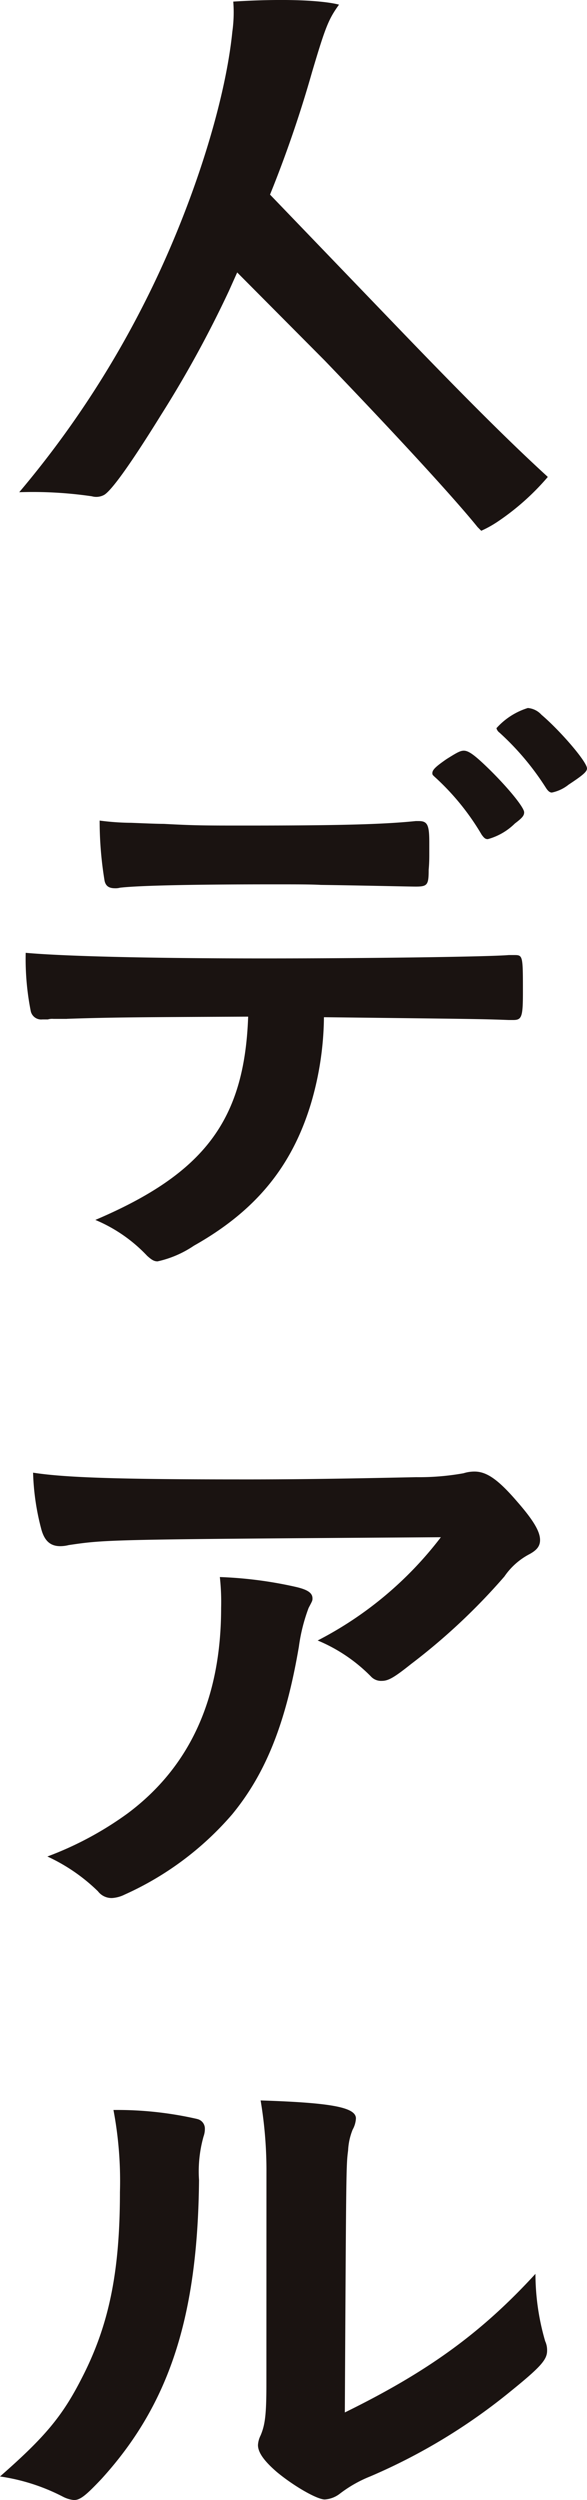 <svg xmlns="http://www.w3.org/2000/svg" xmlns:xlink="http://www.w3.org/1999/xlink" width="53.736" height="228.747" viewBox="0 0 53.736 228.747"><defs><clipPath id="a"><rect width="53.736" height="228.747" fill="none"/></clipPath></defs><g clip-path="url(#a)"><path d="M5.7,81.445H4.463a1.371,1.371,0,0,0-.508.051H3.446a.975.975,0,0,1-1.071-.82A24.586,24.586,0,0,1,1.924,75.4c3.384.308,11.168.513,21.828.513,9.589,0,20.644-.154,22.393-.308h.507c.79,0,.79.051.79,3.433,0,2.254-.114,2.511-.9,2.511h-.394c-2.595-.1-3.667-.1-16.921-.257a28.716,28.716,0,0,1-1.186,7.891c-1.749,5.79-5.076,9.838-10.717,13.015a9.627,9.627,0,0,1-3.328,1.435c-.282,0-.507-.1-.958-.512A13.882,13.882,0,0,0,8.3,99.84c9.985-4.253,13.65-9.121,13.989-18.6-9.136.05-12.24.05-16.584.2m5.809-17.938c1.3.051,2.427.1,3.046.1,2.877.154,3.724.154,7.447.154,8.517,0,12.577-.1,15.623-.411h.282c.791,0,.959.358.959,1.947v1.076c0,.308,0,.82-.057,1.435,0,1.384-.111,1.538-1.184,1.538-.62,0-4.739-.1-8.685-.154-.846-.051-2.256-.051-4.288-.051-7.22,0-12.3.1-14.1.307a1.535,1.535,0,0,1-.451.051c-.563,0-.846-.2-.958-.666A33.756,33.756,0,0,1,8.693,63.3a23.2,23.2,0,0,0,2.819.205m32.152,1.087a22.565,22.565,0,0,0-4.173-5.175c-.34-.308-.34-.308-.34-.462,0-.307.34-.615,1.3-1.281.9-.563,1.241-.769,1.579-.769.451,0,1.016.411,2.425,1.794,1.805,1.793,3.1,3.432,3.1,3.843,0,.307-.17.512-.847,1.024A5.653,5.653,0,0,1,44.228,65c-.226,0-.339-.1-.565-.409m7.953-4.571a3.612,3.612,0,0,1-1.523.717c-.17,0-.339-.1-.565-.461A24.606,24.606,0,0,0,45.3,55.257a.731.731,0,0,1-.282-.409A6.4,6.4,0,0,1,47.893,53a1.891,1.891,0,0,1,1.242.615c1.692,1.435,4.174,4.3,4.174,4.918,0,.308-.451.666-1.693,1.486" transform="translate(0.428 11.78)" fill="#1a1311"/><path d="M21.587,110.878c4.927,0,8.665-.051,15.965-.205a22.949,22.949,0,0,0,4.332-.359,3.284,3.284,0,0,1,1.01-.154c1.128,0,2.2.77,3.917,2.772,1.484,1.7,2.077,2.722,2.077,3.492,0,.565-.3.924-.95,1.283a6.338,6.338,0,0,0-2.315,2.055,56.718,56.718,0,0,1-8.545,8.01c-1.544,1.232-2.078,1.54-2.671,1.54a1.26,1.26,0,0,1-1.01-.411,14.826,14.826,0,0,0-4.867-3.285,33.414,33.414,0,0,0,11.277-9.448c-30.565.205-30.565.205-34.067.719a3.241,3.241,0,0,1-.772.1c-.889,0-1.424-.462-1.721-1.489a22.465,22.465,0,0,1-.77-5.237c2.968.462,8.012.616,19.11.616m4.807,9.807c1.187.257,1.661.565,1.661,1.078,0,.205,0,.205-.354.873a16.18,16.18,0,0,0-.891,3.543c-1.187,6.983-3.026,11.6-6.113,15.353a28.258,28.258,0,0,1-9.853,7.342,2.983,2.983,0,0,1-1.128.308,1.564,1.564,0,0,1-1.3-.616,16.486,16.486,0,0,0-4.63-3.184,30.731,30.731,0,0,0,7.359-3.953q8.547-6.393,8.546-18.794a20.744,20.744,0,0,0-.117-2.823,37.466,37.466,0,0,1,6.824.873" transform="translate(0.551 24.484)" fill="#1a1311"/><path d="M18.044,158.934a.894.894,0,0,1,.711.873,2.024,2.024,0,0,1-.119.719,11.8,11.8,0,0,0-.416,4.005C18.1,177.059,15.491,185.07,9.26,191.9c-1.365,1.437-1.9,1.9-2.493,1.9a2.82,2.82,0,0,1-1.008-.308A18.13,18.13,0,0,0,0,191.642c4.1-3.595,5.7-5.494,7.479-8.986,2.492-4.827,3.5-9.7,3.5-17.047a34.961,34.961,0,0,0-.593-7.5,32.644,32.644,0,0,1,7.656.821m6.35,4.981a38.9,38.9,0,0,0-.534-6.675c6.408.205,8.725.616,8.725,1.643a2.349,2.349,0,0,1-.3,1.027,5.8,5.8,0,0,0-.416,1.9c-.177,1.386-.177,1.386-.3,23.978,7.538-3.7,12.465-7.241,17.45-12.683a22.1,22.1,0,0,0,.89,6.161,1.957,1.957,0,0,1,.176.874c0,.821-.592,1.489-3.322,3.7a53.544,53.544,0,0,1-12.879,7.805,11.625,11.625,0,0,0-2.79,1.591,2.506,2.506,0,0,1-1.365.513c-.711,0-2.848-1.232-4.39-2.515-1.187-1.027-1.722-1.8-1.722-2.465a2.24,2.24,0,0,1,.238-.873c.414-.975.534-1.9.534-4.723Z" transform="translate(0 34.949)" fill="#1a1311"/><path d="M21.393,24.929,29.415,33C36.045,39.9,41.271,45.592,43.4,48.23l.1.1c.11.114.185.187.236.235a10.23,10.23,0,0,0,1.486-.824,22.643,22.643,0,0,0,4.605-4.1l-.061-.062c-3.62-3.311-7.815-7.521-13.957-13.909L24.4,17.806l.312-.779A110,110,0,0,0,28.245,6.6c1.23-4.142,1.509-4.84,2.471-6.175-1.122-.3-4.2-.621-9.682-.28a12.717,12.717,0,0,1-.084,2.744c-.688,6.834-3.876,16.646-8.12,24.967A89.091,89.091,0,0,1,1.44,45.037a37.271,37.271,0,0,1,6.653.373,1.5,1.5,0,0,0,1.134-.136c.493-.3,1.793-1.814,5.2-7.316A102.578,102.578,0,0,0,20.645,26.6Z" transform="translate(0.32 0)" fill="#1a1311"/></g></svg>